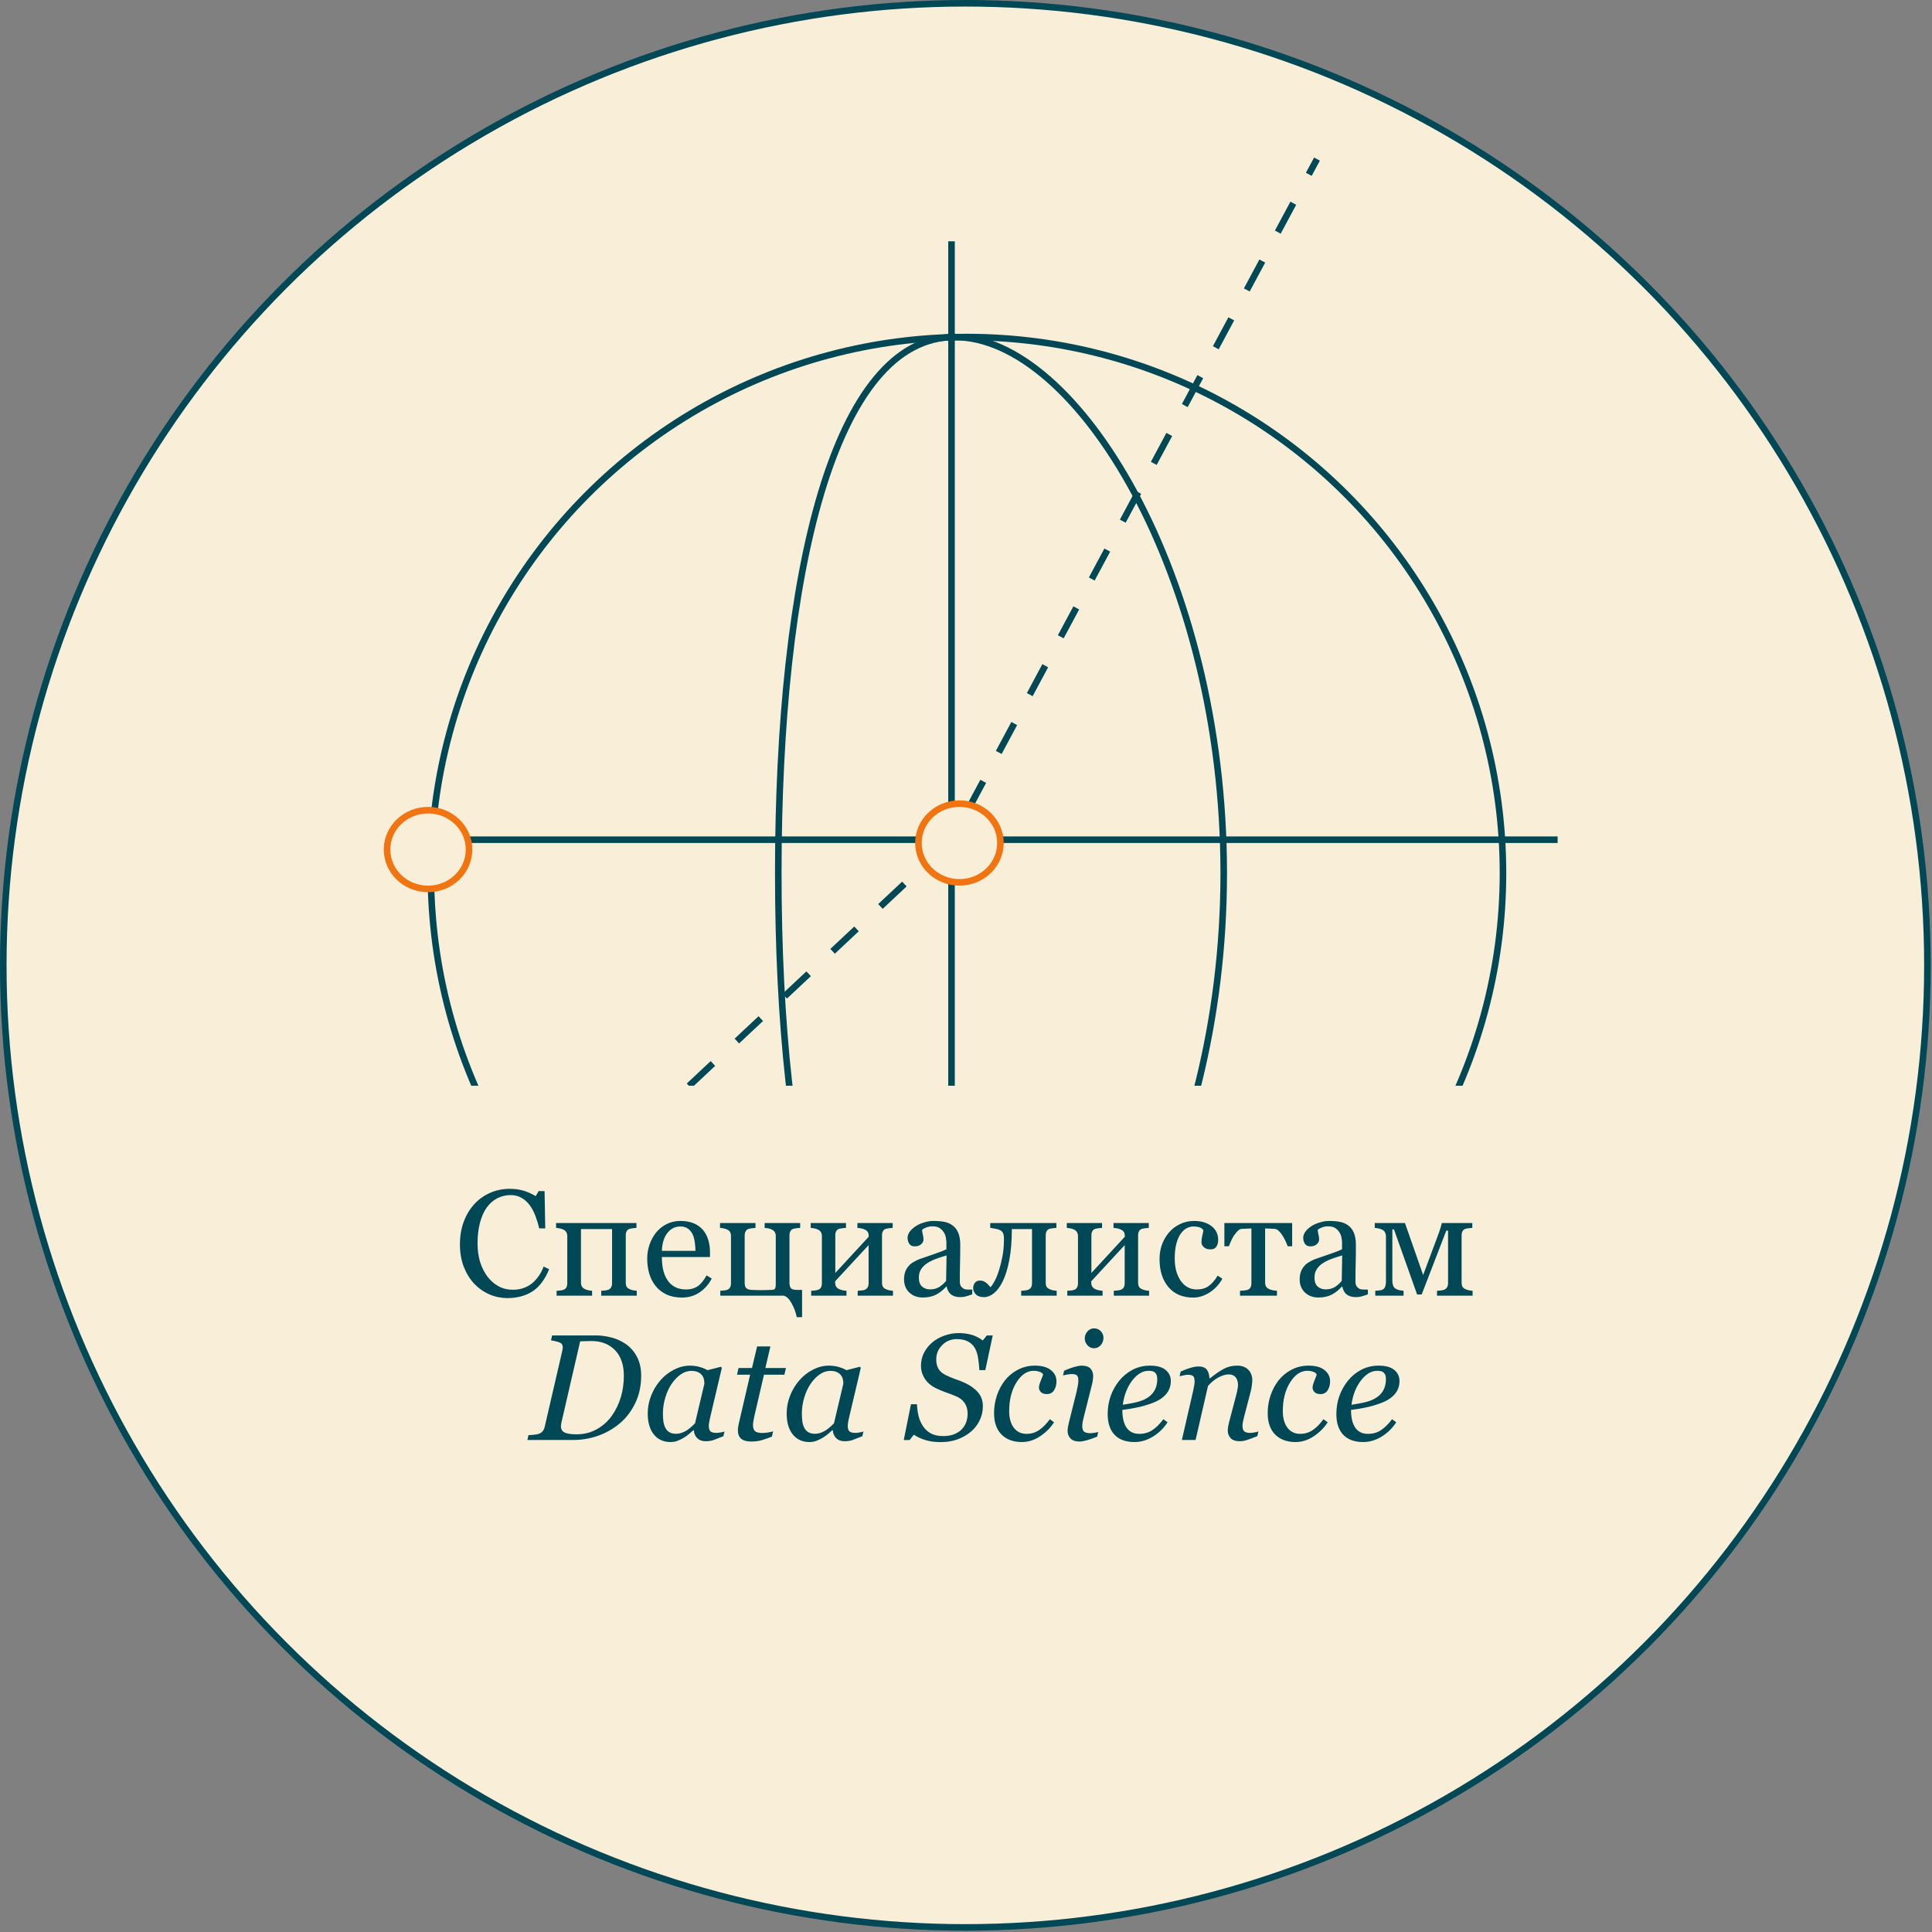 <?xml version="1.0" encoding="UTF-8"?> <svg xmlns="http://www.w3.org/2000/svg" width="589" height="589" viewBox="0 0 589 589" fill="none"><rect x="0" y="0" width="589" height="589" fill="#808080" stroke="none"/> <circle cx="294.302" cy="294.302" r="293.302" fill="#F9EFD9" stroke="#004856" stroke-width="2"></circle> <path d="M280.773 81.396L290.169 72L299.565 81.396" stroke="#F9EFD9" stroke-width="2"></path> <path d="M390.001 51.137L402.836 47.698L406.275 60.533" stroke="#F9EFD9" stroke-width="2"></path> <path d="M468.604 245.822L478 255.218L468.604 264.614" stroke="#F9EFD9" stroke-width="2"></path> <path d="M166.273 372.089L290.298 255.839L401.5 48.5" stroke="#004856" stroke-width="2" stroke-dasharray="10 10"></path> <path d="M290.085 73.566V256M290.085 430.214V256M290.085 256H128.5H474.868" stroke="#004856" stroke-width="2"></path> <circle cx="294.781" cy="266.178" r="163.426" stroke="#004856" stroke-width="2"></circle> <path d="M373.074 266.178C373.074 311.427 361.875 351.976 345.968 381.184C338.014 395.788 328.899 407.526 319.45 415.601C309.995 423.682 300.273 428.038 291.078 428.038C281.926 428.038 274.004 423.721 267.223 415.715C260.425 407.687 254.813 395.987 250.36 381.37C241.456 352.143 237.27 311.541 237.27 266.178C237.27 220.816 241.456 179.821 250.361 150.2C254.815 135.386 260.428 123.489 267.229 115.314C274.013 107.159 281.934 102.753 291.078 102.753C300.266 102.753 309.986 107.201 319.444 115.429C328.894 123.65 338.01 135.584 345.965 150.385C361.875 179.987 373.074 220.929 373.074 266.178Z" stroke="#004856" stroke-width="2"></path> <rect x="87" y="331" width="403" height="129" rx="8" fill="#F9EFD9"></rect> <path d="M154.703 395.741C152.801 395.741 150.975 395.367 149.223 394.618C147.486 393.869 145.943 392.791 144.596 391.384C143.263 389.976 142.2 388.262 141.406 386.24C140.613 384.204 140.216 381.913 140.216 379.367C140.216 376.822 140.605 374.516 141.384 372.449C142.162 370.368 143.241 368.578 144.618 367.081C145.981 365.599 147.59 364.453 149.447 363.645C151.304 362.836 153.288 362.432 155.399 362.432C156.972 362.432 158.394 362.626 159.667 363.016C160.94 363.405 162.153 363.951 163.306 364.655L164.227 363.128H166.023L166.226 374.493H164.384C164.144 373.385 163.785 372.187 163.306 370.899C162.826 369.597 162.265 368.496 161.621 367.598C160.902 366.579 160.049 365.786 159.061 365.217C158.072 364.633 156.942 364.341 155.669 364.341C154.216 364.341 152.861 364.663 151.604 365.307C150.361 365.951 149.283 366.901 148.369 368.159C147.501 369.372 146.819 370.914 146.325 372.786C145.831 374.658 145.584 376.747 145.584 379.053C145.584 381.089 145.839 382.961 146.348 384.668C146.872 386.36 147.613 387.85 148.571 389.138C149.53 390.41 150.66 391.406 151.963 392.125C153.281 392.844 154.748 393.203 156.365 393.203C157.578 393.203 158.694 393.016 159.712 392.642C160.73 392.252 161.614 391.743 162.362 391.114C163.111 390.455 163.77 389.707 164.339 388.868C164.908 388.03 165.372 387.116 165.731 386.128L167.416 386.937C166.128 390.096 164.421 392.357 162.295 393.72C160.169 395.067 157.638 395.741 154.703 395.741ZM194.122 395H183.296V393.518C183.64 393.488 183.992 393.458 184.352 393.428C184.711 393.398 185.025 393.338 185.295 393.248C185.714 393.113 186.036 392.881 186.261 392.552C186.485 392.207 186.598 391.766 186.598 391.227V374.695H177.119V391.002C177.119 391.511 177.224 391.93 177.434 392.26C177.643 392.589 177.958 392.844 178.377 393.023C178.691 393.173 179.028 393.285 179.388 393.36C179.747 393.435 180.121 393.488 180.511 393.518V395H169.685V393.518C170.029 393.488 170.381 393.458 170.74 393.428C171.115 393.398 171.437 393.338 171.706 393.248C172.125 393.113 172.432 392.881 172.627 392.552C172.837 392.207 172.941 391.766 172.941 391.227V376.852C172.941 376.357 172.837 375.946 172.627 375.616C172.417 375.272 172.103 375.01 171.684 374.83C171.294 374.65 170.912 374.531 170.538 374.471C170.179 374.411 169.842 374.366 169.527 374.336V372.854H194.032V374.336C193.598 374.366 193.216 374.403 192.887 374.448C192.572 374.493 192.28 374.546 192.011 374.605C191.591 374.725 191.277 374.965 191.067 375.324C190.873 375.669 190.775 376.103 190.775 376.627V391.002C190.775 391.526 190.865 391.953 191.045 392.282C191.225 392.597 191.532 392.844 191.966 393.023C192.28 393.173 192.617 393.285 192.977 393.36C193.351 393.435 193.733 393.488 194.122 393.518V395ZM216.987 389.789C216.059 391.556 214.816 392.964 213.259 394.012C211.701 395.06 209.912 395.584 207.891 395.584C206.109 395.584 204.544 395.27 203.196 394.641C201.864 394.012 200.763 393.158 199.895 392.08C199.026 391.002 198.375 389.744 197.94 388.307C197.521 386.869 197.312 385.349 197.312 383.747C197.312 382.31 197.536 380.902 197.985 379.524C198.45 378.132 199.123 376.882 200.007 375.773C200.86 374.71 201.916 373.857 203.174 373.213C204.447 372.554 205.869 372.225 207.441 372.225C209.059 372.225 210.444 372.479 211.597 372.988C212.75 373.497 213.686 374.194 214.404 375.077C215.093 375.916 215.602 376.904 215.932 378.042C216.276 379.18 216.448 380.415 216.448 381.748V383.23H201.781C201.781 384.683 201.916 386.001 202.186 387.184C202.47 388.367 202.912 389.407 203.511 390.306C204.095 391.174 204.858 391.863 205.802 392.372C206.745 392.866 207.868 393.113 209.171 393.113C210.504 393.113 211.649 392.806 212.607 392.192C213.581 391.563 214.517 390.44 215.415 388.823L216.987 389.789ZM212.023 381.344C212.023 380.505 211.949 379.607 211.799 378.648C211.664 377.69 211.439 376.889 211.125 376.245C210.781 375.556 210.309 374.995 209.71 374.561C209.111 374.126 208.34 373.909 207.396 373.909C205.824 373.909 204.514 374.568 203.466 375.886C202.433 377.188 201.871 379.008 201.781 381.344H212.023ZM238.887 395H219.593V393.518C219.937 393.488 220.289 393.458 220.648 393.428C221.023 393.398 221.345 393.338 221.614 393.248C222.034 393.113 222.34 392.881 222.535 392.552C222.745 392.207 222.85 391.766 222.85 391.227V376.852C222.85 376.357 222.76 375.946 222.58 375.616C222.4 375.287 222.093 375.025 221.659 374.83C221.27 374.65 220.888 374.531 220.514 374.471C220.154 374.411 219.817 374.366 219.503 374.336V372.854H230.329V374.336C229.895 374.366 229.521 374.403 229.206 374.448C228.892 374.493 228.6 374.546 228.33 374.605C227.911 374.725 227.589 374.965 227.364 375.324C227.14 375.684 227.027 376.118 227.027 376.627V391.092C227.027 391.9 227.215 392.462 227.589 392.776C227.963 393.076 228.48 393.233 229.139 393.248C229.513 393.248 229.947 393.263 230.441 393.293C230.936 393.308 231.497 393.315 232.126 393.315C232.605 393.315 233.099 393.308 233.608 393.293C234.132 393.278 234.642 393.263 235.136 393.248C235.765 393.233 236.146 393.098 236.281 392.844C236.431 392.574 236.506 392.125 236.506 391.496V376.852C236.506 376.357 236.401 375.946 236.191 375.616C235.982 375.272 235.667 375.01 235.248 374.83C234.859 374.65 234.484 374.531 234.125 374.471C233.781 374.411 233.444 374.366 233.114 374.336V372.854H243.94V374.336C243.506 374.366 243.124 374.403 242.795 374.448C242.48 374.493 242.188 374.546 241.919 374.605C241.5 374.725 241.185 374.965 240.976 375.324C240.781 375.669 240.684 376.103 240.684 376.627V391.047C240.684 391.84 240.833 392.41 241.133 392.754C241.447 393.083 242.099 393.248 243.087 393.248H244.524V401.559H242.907C242.608 400.061 242.076 398.639 241.312 397.291C240.564 395.943 239.755 395.18 238.887 395ZM272.241 395H261.482V393.518C261.827 393.488 262.179 393.458 262.538 393.428C262.912 393.398 263.234 393.338 263.504 393.248C263.923 393.113 264.245 392.881 264.47 392.552C264.694 392.207 264.807 391.766 264.807 391.227V379.592L254.609 390.62V391.002C254.609 391.511 254.714 391.93 254.924 392.26C255.133 392.589 255.448 392.844 255.867 393.023C256.197 393.173 256.541 393.285 256.9 393.36C257.275 393.435 257.664 393.488 258.068 393.518V395H247.31V393.518C247.654 393.488 248.006 393.458 248.365 393.428C248.74 393.398 249.062 393.338 249.331 393.248C249.75 393.113 250.057 392.881 250.252 392.552C250.462 392.207 250.566 391.766 250.566 391.227V376.852C250.566 376.357 250.462 375.946 250.252 375.616C250.042 375.272 249.728 375.01 249.309 374.83C248.919 374.65 248.537 374.531 248.163 374.471C247.804 374.411 247.467 374.366 247.152 374.336V372.854H257.911V374.336C257.477 374.366 257.095 374.403 256.766 374.448C256.451 374.493 256.159 374.546 255.89 374.605C255.47 374.725 255.156 374.965 254.946 375.324C254.752 375.669 254.654 376.103 254.654 376.627V388.082L264.852 377.031C264.852 376.372 264.747 375.886 264.537 375.571C264.327 375.257 264.013 375.01 263.594 374.83C263.204 374.65 262.815 374.531 262.426 374.471C262.051 374.411 261.707 374.366 261.393 374.336V372.854H272.151V374.336C271.717 374.366 271.335 374.403 271.006 374.448C270.691 374.493 270.399 374.546 270.13 374.605C269.711 374.725 269.396 374.965 269.187 375.324C268.992 375.669 268.895 376.103 268.895 376.627V391.002C268.895 391.526 268.984 391.953 269.164 392.282C269.344 392.597 269.651 392.844 270.085 393.023C270.399 393.173 270.736 393.285 271.096 393.36C271.47 393.435 271.852 393.488 272.241 393.518V395ZM296.409 394.596C295.705 394.85 295.084 395.052 294.545 395.202C294.021 395.367 293.422 395.449 292.748 395.449C291.58 395.449 290.644 395.18 289.94 394.641C289.252 394.087 288.81 393.285 288.615 392.237H288.48C287.507 393.315 286.459 394.139 285.336 394.708C284.228 395.277 282.888 395.562 281.315 395.562C279.653 395.562 278.283 395.052 277.205 394.034C276.142 393.016 275.61 391.683 275.61 390.036C275.61 389.183 275.73 388.419 275.97 387.745C276.209 387.071 276.569 386.465 277.048 385.926C277.422 385.477 277.916 385.08 278.53 384.735C279.144 384.376 279.721 384.091 280.26 383.882C280.934 383.627 282.296 383.156 284.348 382.467C286.414 381.778 287.807 381.239 288.525 380.85V378.626C288.525 378.431 288.48 378.057 288.391 377.503C288.316 376.949 288.144 376.425 287.874 375.931C287.575 375.377 287.148 374.897 286.594 374.493C286.055 374.074 285.284 373.864 284.28 373.864C283.591 373.864 282.948 373.984 282.349 374.224C281.765 374.448 281.353 374.688 281.113 374.942C281.113 375.242 281.181 375.684 281.315 376.268C281.465 376.852 281.54 377.391 281.54 377.885C281.54 378.409 281.3 378.888 280.821 379.322C280.357 379.757 279.706 379.974 278.867 379.974C278.118 379.974 277.564 379.712 277.205 379.188C276.861 378.648 276.688 378.049 276.688 377.391C276.688 376.702 276.928 376.043 277.407 375.414C277.901 374.785 278.538 374.224 279.316 373.729C279.99 373.31 280.806 372.958 281.765 372.674C282.723 372.374 283.659 372.225 284.572 372.225C285.83 372.225 286.923 372.314 287.852 372.494C288.795 372.659 289.648 373.026 290.412 373.595C291.176 374.149 291.752 374.905 292.142 375.863C292.546 376.807 292.748 378.027 292.748 379.524C292.748 381.666 292.726 383.567 292.681 385.229C292.636 386.877 292.613 388.681 292.613 390.643C292.613 391.227 292.711 391.691 292.905 392.035C293.115 392.38 293.429 392.672 293.849 392.911C294.073 393.046 294.425 393.121 294.904 393.136C295.398 393.151 295.9 393.158 296.409 393.158V394.596ZM288.57 382.736C287.298 383.111 286.182 383.478 285.224 383.837C284.265 384.196 283.374 384.646 282.551 385.185C281.802 385.694 281.211 386.3 280.776 387.004C280.342 387.693 280.125 388.516 280.125 389.475C280.125 390.717 280.447 391.631 281.091 392.215C281.75 392.799 282.581 393.091 283.584 393.091C284.647 393.091 285.583 392.836 286.392 392.327C287.2 391.803 287.882 391.189 288.436 390.485L288.57 382.736ZM322.149 395H311.323V393.518C311.668 393.488 312.02 393.458 312.379 393.428C312.738 393.398 313.053 393.338 313.322 393.248C313.742 393.113 314.063 392.881 314.288 392.552C314.513 392.207 314.625 391.766 314.625 391.227V374.695H308.471C308.471 378.349 308.216 381.493 307.707 384.129C307.198 386.764 306.539 388.913 305.73 390.575C304.937 392.207 304.038 393.428 303.035 394.236C302.032 395.045 301.006 395.449 299.958 395.449C298.88 395.449 298.064 395.172 297.51 394.618C296.956 394.049 296.679 393.39 296.679 392.642C296.679 392.103 296.851 391.593 297.195 391.114C297.555 390.635 298.071 390.396 298.745 390.396C299.374 390.396 299.943 390.575 300.452 390.935C300.961 391.294 301.455 391.796 301.935 392.439C302.294 392.11 302.713 391.504 303.192 390.62C303.687 389.722 304.136 388.614 304.54 387.296C304.989 385.873 305.356 384.398 305.641 382.871C305.925 381.344 306.067 379.592 306.067 377.615C306.067 376.837 305.97 376.26 305.775 375.886C305.581 375.511 305.274 375.219 304.854 375.01C304.57 374.86 304.106 374.725 303.462 374.605C302.818 374.471 302.294 374.381 301.89 374.336V372.854H322.06V374.336C321.625 374.366 321.243 374.403 320.914 374.448C320.6 374.493 320.308 374.546 320.038 374.605C319.619 374.725 319.304 374.965 319.095 375.324C318.9 375.669 318.803 376.103 318.803 376.627V391.002C318.803 391.526 318.893 391.953 319.072 392.282C319.252 392.597 319.559 392.844 319.993 393.023C320.308 393.173 320.645 393.285 321.004 393.36C321.378 393.435 321.76 393.488 322.149 393.518V395ZM350.315 395H339.557V393.518C339.901 393.488 340.253 393.458 340.612 393.428C340.987 393.398 341.309 393.338 341.578 393.248C341.997 393.113 342.319 392.881 342.544 392.552C342.769 392.207 342.881 391.766 342.881 391.227V379.592L332.684 390.62V391.002C332.684 391.511 332.788 391.93 332.998 392.26C333.208 392.589 333.522 392.844 333.941 393.023C334.271 393.173 334.615 393.285 334.975 393.36C335.349 393.435 335.738 393.488 336.143 393.518V395H325.384V393.518C325.728 393.488 326.08 393.458 326.439 393.428C326.814 393.398 327.136 393.338 327.405 393.248C327.825 393.113 328.132 392.881 328.326 392.552C328.536 392.207 328.641 391.766 328.641 391.227V376.852C328.641 376.357 328.536 375.946 328.326 375.616C328.117 375.272 327.802 375.01 327.383 374.83C326.993 374.65 326.612 374.531 326.237 374.471C325.878 374.411 325.541 374.366 325.227 374.336V372.854H335.985V374.336C335.551 374.366 335.169 374.403 334.84 374.448C334.525 374.493 334.233 374.546 333.964 374.605C333.545 374.725 333.23 374.965 333.021 375.324C332.826 375.669 332.729 376.103 332.729 376.627V388.082L342.926 377.031C342.926 376.372 342.821 375.886 342.611 375.571C342.402 375.257 342.087 375.01 341.668 374.83C341.279 374.65 340.889 374.531 340.5 374.471C340.126 374.411 339.781 374.366 339.467 374.336V372.854H350.226V374.336C349.791 374.366 349.41 374.403 349.08 374.448C348.766 374.493 348.474 374.546 348.204 374.605C347.785 374.725 347.47 374.965 347.261 375.324C347.066 375.669 346.969 376.103 346.969 376.627V391.002C346.969 391.526 347.059 391.953 347.238 392.282C347.418 392.597 347.725 392.844 348.159 393.023C348.474 393.173 348.811 393.285 349.17 393.36C349.544 393.435 349.926 393.488 350.315 393.518V395ZM363.747 395.584C360.543 395.584 358.035 394.521 356.223 392.395C354.411 390.268 353.505 387.416 353.505 383.837C353.505 382.28 353.744 380.827 354.224 379.479C354.718 378.117 355.429 376.882 356.357 375.773C357.241 374.71 358.349 373.857 359.682 373.213C361.014 372.554 362.467 372.225 364.039 372.225C366.21 372.225 367.977 372.749 369.34 373.797C370.702 374.83 371.384 376.245 371.384 378.042C371.384 378.791 371.204 379.457 370.845 380.041C370.485 380.61 369.894 380.895 369.07 380.895C368.187 380.895 367.498 380.67 367.004 380.221C366.525 379.771 366.285 379.27 366.285 378.716C366.285 378.042 366.375 377.353 366.555 376.649C366.734 375.931 366.839 375.407 366.869 375.077C366.6 374.613 366.195 374.306 365.656 374.156C365.132 373.992 364.563 373.909 363.949 373.909C363.23 373.909 362.542 374.066 361.883 374.381C361.239 374.68 360.61 375.242 359.996 376.065C359.442 376.814 358.993 377.825 358.648 379.098C358.304 380.37 358.132 381.89 358.132 383.657C358.132 386.442 358.746 388.718 359.974 390.485C361.216 392.237 362.841 393.113 364.848 393.113C366.3 393.113 367.513 392.761 368.486 392.058C369.475 391.354 370.388 390.298 371.227 388.891L372.664 389.834C371.676 391.601 370.373 393.001 368.756 394.034C367.139 395.067 365.469 395.584 363.747 395.584ZM393.935 379.951H392.564C392.43 379.532 392.228 379.038 391.958 378.469C391.703 377.9 391.419 377.361 391.104 376.852C390.775 376.298 390.401 375.811 389.981 375.392C389.577 374.957 389.15 374.71 388.701 374.65C388.237 374.605 387.72 374.576 387.151 374.561C386.582 374.531 386.096 374.516 385.691 374.516V391.002C385.691 391.511 385.796 391.93 386.006 392.26C386.215 392.589 386.53 392.844 386.949 393.023C387.279 393.173 387.653 393.285 388.072 393.36C388.492 393.435 388.903 393.488 389.308 393.518V395H378.032V393.518C378.377 393.488 378.766 393.458 379.2 393.428C379.649 393.398 380.009 393.338 380.278 393.248C380.698 393.113 381.005 392.881 381.199 392.552C381.409 392.207 381.514 391.766 381.514 391.227V374.516C381.035 374.531 380.495 374.553 379.896 374.583C379.298 374.598 378.826 374.62 378.481 374.65C378.092 374.68 377.673 374.927 377.224 375.392C376.789 375.856 376.408 376.342 376.078 376.852C375.764 377.361 375.472 377.93 375.202 378.559C374.933 379.173 374.745 379.637 374.641 379.951H373.271V372.854H393.935V379.951ZM417.024 394.596C416.321 394.85 415.699 395.052 415.16 395.202C414.636 395.367 414.037 395.449 413.363 395.449C412.195 395.449 411.259 395.18 410.556 394.641C409.867 394.087 409.425 393.285 409.23 392.237H409.096C408.122 393.315 407.074 394.139 405.951 394.708C404.843 395.277 403.503 395.562 401.931 395.562C400.269 395.562 398.898 395.052 397.82 394.034C396.757 393.016 396.226 391.683 396.226 390.036C396.226 389.183 396.345 388.419 396.585 387.745C396.825 387.071 397.184 386.465 397.663 385.926C398.037 385.477 398.532 385.08 399.146 384.735C399.759 384.376 400.336 384.091 400.875 383.882C401.549 383.627 402.911 383.156 404.963 382.467C407.029 381.778 408.422 381.239 409.141 380.85V378.626C409.141 378.431 409.096 378.057 409.006 377.503C408.931 376.949 408.759 376.425 408.489 375.931C408.19 375.377 407.763 374.897 407.209 374.493C406.67 374.074 405.899 373.864 404.896 373.864C404.207 373.864 403.563 373.984 402.964 374.224C402.38 374.448 401.968 374.688 401.729 374.942C401.729 375.242 401.796 375.684 401.931 376.268C402.08 376.852 402.155 377.391 402.155 377.885C402.155 378.409 401.916 378.888 401.437 379.322C400.972 379.757 400.321 379.974 399.482 379.974C398.734 379.974 398.18 379.712 397.82 379.188C397.476 378.648 397.304 378.049 397.304 377.391C397.304 376.702 397.543 376.043 398.022 375.414C398.517 374.785 399.153 374.224 399.932 373.729C400.605 373.31 401.422 372.958 402.38 372.674C403.338 372.374 404.274 372.225 405.188 372.225C406.445 372.225 407.538 372.314 408.467 372.494C409.41 372.659 410.264 373.026 411.027 373.595C411.791 374.149 412.368 374.905 412.757 375.863C413.161 376.807 413.363 378.027 413.363 379.524C413.363 381.666 413.341 383.567 413.296 385.229C413.251 386.877 413.229 388.681 413.229 390.643C413.229 391.227 413.326 391.691 413.521 392.035C413.73 392.38 414.045 392.672 414.464 392.911C414.688 393.046 415.04 393.121 415.52 393.136C416.014 393.151 416.515 393.158 417.024 393.158V394.596ZM409.186 382.736C407.913 383.111 406.797 383.478 405.839 383.837C404.881 384.196 403.99 384.646 403.166 385.185C402.417 385.694 401.826 386.3 401.392 387.004C400.957 387.693 400.74 388.516 400.74 389.475C400.74 390.717 401.062 391.631 401.706 392.215C402.365 392.799 403.196 393.091 404.199 393.091C405.262 393.091 406.198 392.836 407.007 392.327C407.815 391.803 408.497 391.189 409.051 390.485L409.186 382.736ZM448.941 395H438.093V393.518C438.437 393.488 438.789 393.458 439.148 393.428C439.523 393.398 439.845 393.338 440.114 393.248C440.549 393.113 440.878 392.874 441.103 392.529C441.342 392.17 441.462 391.736 441.462 391.227V375.189H440.923L433.421 394.641H432.028L424.976 374.808H424.481V390.328C424.481 391.092 424.586 391.691 424.796 392.125C425.021 392.559 425.335 392.859 425.739 393.023C426.054 393.173 426.391 393.285 426.75 393.36C427.124 393.435 427.506 393.488 427.896 393.518V395H419.271V393.518C419.615 393.488 419.967 393.458 420.326 393.428C420.701 393.398 421.022 393.338 421.292 393.248C421.741 393.098 422.056 392.806 422.235 392.372C422.43 391.923 422.527 391.316 422.527 390.553V377.076C422.527 376.492 422.423 376.021 422.213 375.661C422.003 375.287 421.689 375.01 421.27 374.83C420.88 374.65 420.498 374.531 420.124 374.471C419.765 374.411 419.428 374.366 419.113 374.336V372.854H428.322L433.87 388.711L438.767 375.571C438.916 375.137 439.081 374.62 439.261 374.021C439.44 373.423 439.538 373.033 439.553 372.854H448.852V374.336C448.417 374.366 448.035 374.403 447.706 374.448C447.392 374.493 447.1 374.546 446.83 374.605C446.411 374.725 446.096 374.965 445.887 375.324C445.692 375.669 445.595 376.103 445.595 376.627V391.002C445.595 391.526 445.685 391.953 445.864 392.282C446.044 392.597 446.351 392.844 446.785 393.023C447.1 393.173 447.437 393.285 447.796 393.36C448.17 393.435 448.552 393.488 448.941 393.518V395ZM195.47 419.414C195.47 422.454 194.878 425.216 193.695 427.702C192.512 430.173 190.963 432.224 189.046 433.856C187.054 435.549 184.831 436.829 182.375 437.697C179.934 438.566 177.374 439 174.693 439H160.79L161.127 437.518C161.516 437.518 162.063 437.48 162.767 437.405C163.485 437.33 163.994 437.233 164.294 437.113C164.833 436.904 165.237 436.612 165.507 436.237C165.791 435.848 165.986 435.391 166.091 434.867L171.392 411.935C171.437 411.755 171.474 411.56 171.504 411.351C171.549 411.126 171.571 410.946 171.571 410.812C171.571 410.482 171.511 410.198 171.392 409.958C171.287 409.703 171.062 409.494 170.718 409.329C170.328 409.149 169.849 409 169.28 408.88C168.711 408.745 168.277 408.655 167.978 408.61L168.314 407.128H181.813C183.161 407.128 184.629 407.323 186.216 407.712C187.803 408.086 189.285 408.738 190.663 409.666C192.116 410.639 193.276 411.942 194.145 413.574C195.028 415.191 195.47 417.138 195.47 419.414ZM190.191 419.437C190.191 416.082 189.293 413.477 187.496 411.62C185.699 409.763 183.311 408.835 180.331 408.835C179.717 408.835 179.081 408.85 178.422 408.88C177.763 408.895 177.246 408.91 176.872 408.925L171.167 433.654C171.122 433.864 171.085 434.066 171.055 434.261C171.025 434.455 171.01 434.643 171.01 434.822C171.01 435.721 171.384 436.357 172.133 436.731C172.882 437.091 174.109 437.271 175.816 437.271C178.048 437.271 180.076 436.761 181.903 435.743C183.745 434.725 185.272 433.37 186.485 431.678C187.728 429.926 188.657 428.017 189.271 425.95C189.884 423.884 190.191 421.713 190.191 419.437ZM211.529 436.035H211.372C211.043 436.305 210.646 436.649 210.182 437.068C209.732 437.473 209.201 437.862 208.587 438.236C208.003 438.611 207.367 438.933 206.678 439.202C205.989 439.487 205.24 439.629 204.432 439.629C202.26 439.629 200.553 438.85 199.311 437.293C198.083 435.736 197.469 433.609 197.469 430.914C197.469 429.057 197.813 427.253 198.502 425.501C199.191 423.749 200.142 422.177 201.354 420.784C202.507 419.451 203.878 418.381 205.465 417.572C207.052 416.749 208.684 416.337 210.361 416.337C211.424 416.337 212.435 416.479 213.394 416.764C214.367 417.048 215.131 417.37 215.685 417.729L219.795 416.674L220.064 417.011L216.65 431.498C216.531 431.962 216.403 432.531 216.269 433.205C216.149 433.864 216.089 434.351 216.089 434.665C216.089 435.519 216.269 436.095 216.628 436.395C216.987 436.694 217.594 436.844 218.447 436.844C218.732 436.844 219.136 436.799 219.66 436.709C220.184 436.619 220.589 436.522 220.873 436.417L220.536 437.854C219.188 438.394 218.185 438.783 217.526 439.022C216.868 439.262 216.066 439.382 215.123 439.382C214.045 439.382 213.191 439.067 212.562 438.438C211.934 437.81 211.589 437.008 211.529 436.035ZM214.741 421.84C214.741 421.346 214.689 420.874 214.584 420.425C214.479 419.976 214.262 419.556 213.933 419.167C213.633 418.793 213.221 418.493 212.697 418.269C212.173 418.044 211.514 417.932 210.721 417.932C209.628 417.932 208.564 418.291 207.531 419.01C206.498 419.729 205.57 420.694 204.746 421.907C203.967 423.045 203.331 424.423 202.837 426.04C202.343 427.657 202.096 429.297 202.096 430.959C202.096 431.872 202.148 432.681 202.253 433.385C202.358 434.089 202.56 434.732 202.859 435.316C203.144 435.885 203.556 436.327 204.095 436.642C204.634 436.956 205.315 437.113 206.139 437.113C206.977 437.113 207.853 436.881 208.767 436.417C209.695 435.938 210.736 435.107 211.889 433.924L214.741 421.84ZM229.071 439.472C227.649 439.472 226.608 439.187 225.949 438.618C225.29 438.034 224.961 437.203 224.961 436.125C224.961 435.781 224.983 435.459 225.028 435.159C225.073 434.845 225.133 434.493 225.208 434.104L228.689 419.1H224.691L225.163 417.056H229.251L230.823 410.475H234.866L233.339 417.056H239.605L239.134 419.1H232.912L230.037 431.476C229.902 432.045 229.79 432.599 229.7 433.138C229.61 433.662 229.565 434.111 229.565 434.485C229.565 435.309 229.768 435.915 230.172 436.305C230.591 436.679 231.34 436.866 232.418 436.866C232.807 436.866 233.354 436.821 234.058 436.731C234.761 436.627 235.308 436.499 235.697 436.35L235.315 437.989C234.267 438.394 233.279 438.738 232.351 439.022C231.422 439.322 230.329 439.472 229.071 439.472ZM253.891 436.035H253.733C253.404 436.305 253.007 436.649 252.543 437.068C252.094 437.473 251.562 437.862 250.948 438.236C250.364 438.611 249.728 438.933 249.039 439.202C248.35 439.487 247.602 439.629 246.793 439.629C244.622 439.629 242.915 438.85 241.672 437.293C240.444 435.736 239.83 433.609 239.83 430.914C239.83 429.057 240.174 427.253 240.863 425.501C241.552 423.749 242.503 422.177 243.716 420.784C244.869 419.451 246.239 418.381 247.826 417.572C249.413 416.749 251.046 416.337 252.723 416.337C253.786 416.337 254.797 416.479 255.755 416.764C256.728 417.048 257.492 417.37 258.046 417.729L262.156 416.674L262.426 417.011L259.012 431.498C258.892 431.962 258.765 432.531 258.63 433.205C258.51 433.864 258.45 434.351 258.45 434.665C258.45 435.519 258.63 436.095 258.989 436.395C259.349 436.694 259.955 436.844 260.809 436.844C261.093 436.844 261.497 436.799 262.021 436.709C262.546 436.619 262.95 436.522 263.234 436.417L262.897 437.854C261.55 438.394 260.547 438.783 259.888 439.022C259.229 439.262 258.428 439.382 257.484 439.382C256.406 439.382 255.553 439.067 254.924 438.438C254.295 437.81 253.951 437.008 253.891 436.035ZM257.103 421.84C257.103 421.346 257.05 420.874 256.945 420.425C256.84 419.976 256.623 419.556 256.294 419.167C255.994 418.793 255.583 418.493 255.059 418.269C254.535 418.044 253.876 417.932 253.082 417.932C251.989 417.932 250.926 418.291 249.893 419.01C248.859 419.729 247.931 420.694 247.107 421.907C246.329 423.045 245.692 424.423 245.198 426.04C244.704 427.657 244.457 429.297 244.457 430.959C244.457 431.872 244.509 432.681 244.614 433.385C244.719 434.089 244.921 434.732 245.221 435.316C245.505 435.885 245.917 436.327 246.456 436.642C246.995 436.956 247.676 437.113 248.5 437.113C249.339 437.113 250.215 436.881 251.128 436.417C252.056 435.938 253.097 435.107 254.25 433.924L257.103 421.84ZM286.796 439.651C284.954 439.651 283.337 439.427 281.944 438.978C280.567 438.513 279.451 437.982 278.598 437.383L277.317 439.022H275.521L277.722 428.106H279.541C279.616 429.409 279.788 430.63 280.058 431.768C280.342 432.906 280.799 433.931 281.428 434.845C282.057 435.788 282.873 436.522 283.876 437.046C284.879 437.555 286.122 437.81 287.604 437.81C289.836 437.81 291.625 437.196 292.973 435.968C294.32 434.725 294.994 433.033 294.994 430.892C294.994 429.739 294.71 428.713 294.141 427.814C293.572 426.916 292.718 426.22 291.58 425.726C290.502 425.261 289.431 424.85 288.368 424.49C287.32 424.116 286.287 423.682 285.269 423.188C283.921 422.544 282.835 421.623 282.012 420.425C281.188 419.212 280.776 417.849 280.776 416.337C280.776 414.899 281.091 413.574 281.72 412.361C282.364 411.148 283.21 410.1 284.258 409.217C285.276 408.363 286.504 407.682 287.941 407.173C289.394 406.664 290.831 406.409 292.254 406.409C293.587 406.409 294.844 406.566 296.027 406.881C297.225 407.195 298.423 407.787 299.621 408.655L300.856 407.128H302.653L300.385 417.707H298.565C298.521 416.554 298.401 415.364 298.206 414.136C298.026 412.908 297.712 411.89 297.263 411.081C296.769 410.198 296.08 409.509 295.196 409.015C294.313 408.506 293.137 408.251 291.67 408.251C289.903 408.251 288.421 408.865 287.223 410.093C286.025 411.306 285.426 412.751 285.426 414.428C285.426 415.536 285.643 416.479 286.077 417.258C286.526 418.021 287.215 418.643 288.144 419.122C289.132 419.631 290.165 420.073 291.243 420.447C292.336 420.807 293.31 421.188 294.163 421.593C295.885 422.401 297.225 423.375 298.184 424.513C299.157 425.651 299.644 427.043 299.644 428.69C299.644 430.278 299.299 431.76 298.61 433.138C297.922 434.515 297.001 435.668 295.848 436.597C294.635 437.585 293.272 438.341 291.76 438.865C290.262 439.389 288.608 439.651 286.796 439.651ZM311.548 439.629C308.927 439.629 306.854 438.865 305.326 437.338C303.814 435.811 303.058 433.639 303.058 430.824C303.058 428.952 303.342 427.163 303.911 425.456C304.495 423.734 305.304 422.207 306.337 420.874C307.37 419.541 308.673 418.456 310.245 417.617C311.832 416.764 313.592 416.337 315.523 416.337C317.665 416.337 319.289 416.794 320.397 417.707C321.521 418.605 322.082 419.743 322.082 421.121C322.082 422.154 321.835 423.06 321.341 423.839C320.862 424.618 320.135 425.007 319.162 425.007C318.354 425.007 317.747 424.805 317.343 424.4C316.938 423.996 316.736 423.547 316.736 423.053C316.736 422.574 316.901 421.922 317.23 421.099C317.56 420.26 317.822 419.586 318.017 419.077C317.852 418.673 317.485 418.381 316.916 418.201C316.347 418.007 315.756 417.909 315.142 417.909C313.105 417.909 311.346 419.1 309.863 421.48C308.396 423.846 307.662 426.751 307.662 430.195C307.662 432.322 308.134 434.014 309.077 435.271C310.035 436.514 311.323 437.136 312.94 437.136C314.393 437.136 315.681 436.746 316.804 435.968C317.942 435.189 319.027 434.089 320.061 432.666L321.341 433.609C320.308 435.242 318.9 436.657 317.118 437.854C315.351 439.037 313.494 439.629 311.548 439.629ZM334.817 436.552L334.48 437.989C333.103 438.543 332.002 438.925 331.179 439.135C330.355 439.359 329.651 439.472 329.067 439.472C327.869 439.472 326.971 439.165 326.372 438.551C325.773 437.922 325.474 437.151 325.474 436.237C325.474 435.893 325.504 435.534 325.563 435.159C325.623 434.785 325.721 434.313 325.855 433.744L328.236 424.198C328.356 423.674 328.468 423.113 328.573 422.514C328.693 421.915 328.753 421.406 328.753 420.986C328.753 420.148 328.611 419.594 328.326 419.324C328.057 419.04 327.495 418.897 326.642 418.897C326.312 418.897 325.87 418.95 325.316 419.055C324.777 419.16 324.366 419.249 324.081 419.324L324.418 417.887C325.586 417.363 326.634 416.973 327.562 416.719C328.491 416.464 329.225 416.337 329.764 416.337C330.992 416.337 331.882 416.629 332.437 417.213C332.991 417.797 333.268 418.583 333.268 419.571C333.268 419.841 333.238 420.208 333.178 420.672C333.118 421.136 333.028 421.6 332.908 422.064L330.505 431.61C330.355 432.194 330.22 432.771 330.101 433.34C329.996 433.894 329.943 434.351 329.943 434.71C329.943 435.563 330.131 436.147 330.505 436.462C330.894 436.776 331.516 436.934 332.369 436.934C332.654 436.934 333.058 436.896 333.582 436.821C334.121 436.746 334.533 436.657 334.817 436.552ZM336.412 407.847C336.412 408.7 336.135 409.449 335.581 410.093C335.027 410.722 334.338 411.036 333.515 411.036C332.751 411.036 332.092 410.737 331.538 410.138C330.984 409.524 330.707 408.827 330.707 408.049C330.707 407.225 330.984 406.507 331.538 405.893C332.092 405.279 332.751 404.972 333.515 404.972C334.368 404.972 335.064 405.264 335.604 405.848C336.143 406.417 336.412 407.083 336.412 407.847ZM356.941 421.009C356.941 422.596 356.44 423.959 355.437 425.097C354.448 426.235 353.003 427.141 351.102 427.814C349.709 428.324 348.301 428.735 346.879 429.05C345.456 429.364 343.884 429.626 342.162 429.836C342.162 432.202 342.596 434.014 343.465 435.271C344.348 436.514 345.636 437.136 347.328 437.136C348.826 437.136 350.143 436.761 351.281 436.013C352.434 435.264 353.565 434.148 354.673 432.666L355.953 433.609C354.755 435.436 353.258 436.896 351.461 437.989C349.664 439.082 347.8 439.629 345.868 439.629C343.218 439.629 341.189 438.888 339.781 437.405C338.389 435.923 337.692 433.819 337.692 431.094C337.692 429.207 337.984 427.41 338.568 425.703C339.167 423.981 340.036 422.409 341.174 420.986C342.282 419.594 343.637 418.471 345.239 417.617C346.856 416.764 348.638 416.337 350.585 416.337C352.741 416.337 354.336 416.779 355.369 417.662C356.417 418.531 356.941 419.646 356.941 421.009ZM352.809 420.447C352.809 419.863 352.726 419.407 352.562 419.077C352.397 418.733 352.187 418.478 351.933 418.313C351.663 418.134 351.379 418.021 351.079 417.977C350.78 417.932 350.473 417.909 350.158 417.909C348.361 417.909 346.699 418.897 345.172 420.874C343.66 422.851 342.701 425.314 342.297 428.264C343.345 428.114 344.528 427.904 345.846 427.635C347.163 427.35 348.257 426.983 349.125 426.534C350.368 425.89 351.289 425.067 351.888 424.063C352.502 423.045 352.809 421.84 352.809 420.447ZM383.647 436.395L383.311 437.832C381.963 438.371 380.915 438.76 380.166 439C379.417 439.255 378.661 439.382 377.897 439.382C376.7 439.382 375.801 439.075 375.202 438.461C374.603 437.832 374.304 437.061 374.304 436.147C374.304 435.818 374.334 435.459 374.394 435.069C374.453 434.665 374.551 434.193 374.686 433.654L376.887 425.276C377.051 424.632 377.179 424.049 377.269 423.524C377.373 423 377.426 422.581 377.426 422.267C377.426 421.263 377.186 420.47 376.707 419.886C376.228 419.302 375.517 419.01 374.573 419.01C373.66 419.01 372.634 419.309 371.496 419.908C370.358 420.507 369.287 421.376 368.284 422.514L364.488 439H360.311L363.657 424.445C363.732 424.086 363.837 423.569 363.972 422.896C364.121 422.207 364.196 421.653 364.196 421.233C364.196 420.395 364.054 419.833 363.77 419.549C363.485 419.264 362.916 419.122 362.062 419.122C361.733 419.122 361.314 419.182 360.805 419.302C360.296 419.407 359.899 419.496 359.614 419.571L359.951 418.134C361.119 417.61 362.152 417.22 363.051 416.966C363.949 416.711 364.72 416.584 365.364 416.584C366.547 416.584 367.393 416.906 367.902 417.55C368.411 418.194 368.681 419.085 368.711 420.223H368.846C370.493 418.905 371.915 417.932 373.113 417.303C374.311 416.659 375.674 416.337 377.201 416.337C378.639 416.337 379.762 416.756 380.57 417.595C381.379 418.418 381.783 419.504 381.783 420.852C381.783 421.121 381.738 421.6 381.648 422.289C381.574 422.978 381.446 423.659 381.267 424.333L379.38 431.543C379.245 432.022 379.11 432.576 378.976 433.205C378.856 433.819 378.796 434.298 378.796 434.643C378.796 435.496 378.983 436.08 379.357 436.395C379.732 436.694 380.346 436.844 381.199 436.844C381.484 436.844 381.888 436.799 382.412 436.709C382.951 436.604 383.363 436.499 383.647 436.395ZM394.968 439.629C392.347 439.629 390.273 438.865 388.746 437.338C387.234 435.811 386.478 433.639 386.478 430.824C386.478 428.952 386.762 427.163 387.331 425.456C387.915 423.734 388.724 422.207 389.757 420.874C390.79 419.541 392.093 418.456 393.665 417.617C395.252 416.764 397.012 416.337 398.943 416.337C401.085 416.337 402.709 416.794 403.817 417.707C404.94 418.605 405.502 419.743 405.502 421.121C405.502 422.154 405.255 423.06 404.761 423.839C404.282 424.618 403.555 425.007 402.582 425.007C401.773 425.007 401.167 424.805 400.763 424.4C400.358 423.996 400.156 423.547 400.156 423.053C400.156 422.574 400.321 421.922 400.65 421.099C400.98 420.26 401.242 419.586 401.437 419.077C401.272 418.673 400.905 418.381 400.336 418.201C399.767 418.007 399.175 417.909 398.562 417.909C396.525 417.909 394.766 419.1 393.283 421.48C391.816 423.846 391.082 426.751 391.082 430.195C391.082 432.322 391.554 434.014 392.497 435.271C393.455 436.514 394.743 437.136 396.36 437.136C397.813 437.136 399.101 436.746 400.224 435.968C401.362 435.189 402.447 434.089 403.48 432.666L404.761 433.609C403.728 435.242 402.32 436.657 400.538 437.854C398.771 439.037 396.914 439.629 394.968 439.629ZM426.66 421.009C426.66 422.596 426.159 423.959 425.155 425.097C424.167 426.235 422.722 427.141 420.82 427.814C419.428 428.324 418.02 428.735 416.598 429.05C415.175 429.364 413.603 429.626 411.881 429.836C411.881 432.202 412.315 434.014 413.184 435.271C414.067 436.514 415.355 437.136 417.047 437.136C418.544 437.136 419.862 436.761 421 436.013C422.153 435.264 423.284 434.148 424.392 432.666L425.672 433.609C424.474 435.436 422.977 436.896 421.18 437.989C419.383 439.082 417.519 439.629 415.587 439.629C412.937 439.629 410.908 438.888 409.5 437.405C408.107 435.923 407.411 433.819 407.411 431.094C407.411 429.207 407.703 427.41 408.287 425.703C408.886 423.981 409.755 422.409 410.893 420.986C412.001 419.594 413.356 418.471 414.958 417.617C416.575 416.764 418.357 416.337 420.304 416.337C422.46 416.337 424.055 416.779 425.088 417.662C426.136 418.531 426.66 419.646 426.66 421.009ZM422.527 420.447C422.527 419.863 422.445 419.407 422.28 419.077C422.116 418.733 421.906 418.478 421.651 418.313C421.382 418.134 421.097 418.021 420.798 417.977C420.498 417.932 420.191 417.909 419.877 417.909C418.08 417.909 416.418 418.897 414.891 420.874C413.378 422.851 412.42 425.314 412.016 428.264C413.064 428.114 414.247 427.904 415.564 427.635C416.882 427.35 417.975 426.983 418.844 426.534C420.087 425.89 421.007 425.067 421.606 424.063C422.22 423.045 422.527 421.84 422.527 420.447Z" fill="#004856"></path> <path d="M305 257C305 263.592 299.439 269 292.5 269C285.561 269 280 263.592 280 257C280 250.408 285.561 245 292.5 245C299.439 245 305 250.408 305 257Z" fill="#F9EFD9" stroke="#F27411" stroke-width="2"></path> <path d="M143 259C143 265.592 137.439 271 130.5 271C123.561 271 118 265.592 118 259C118 252.408 123.561 247 130.5 247C137.439 247 143 252.408 143 259Z" fill="#F9EFD9" stroke="#F27411" stroke-width="2"></path> </svg> 
